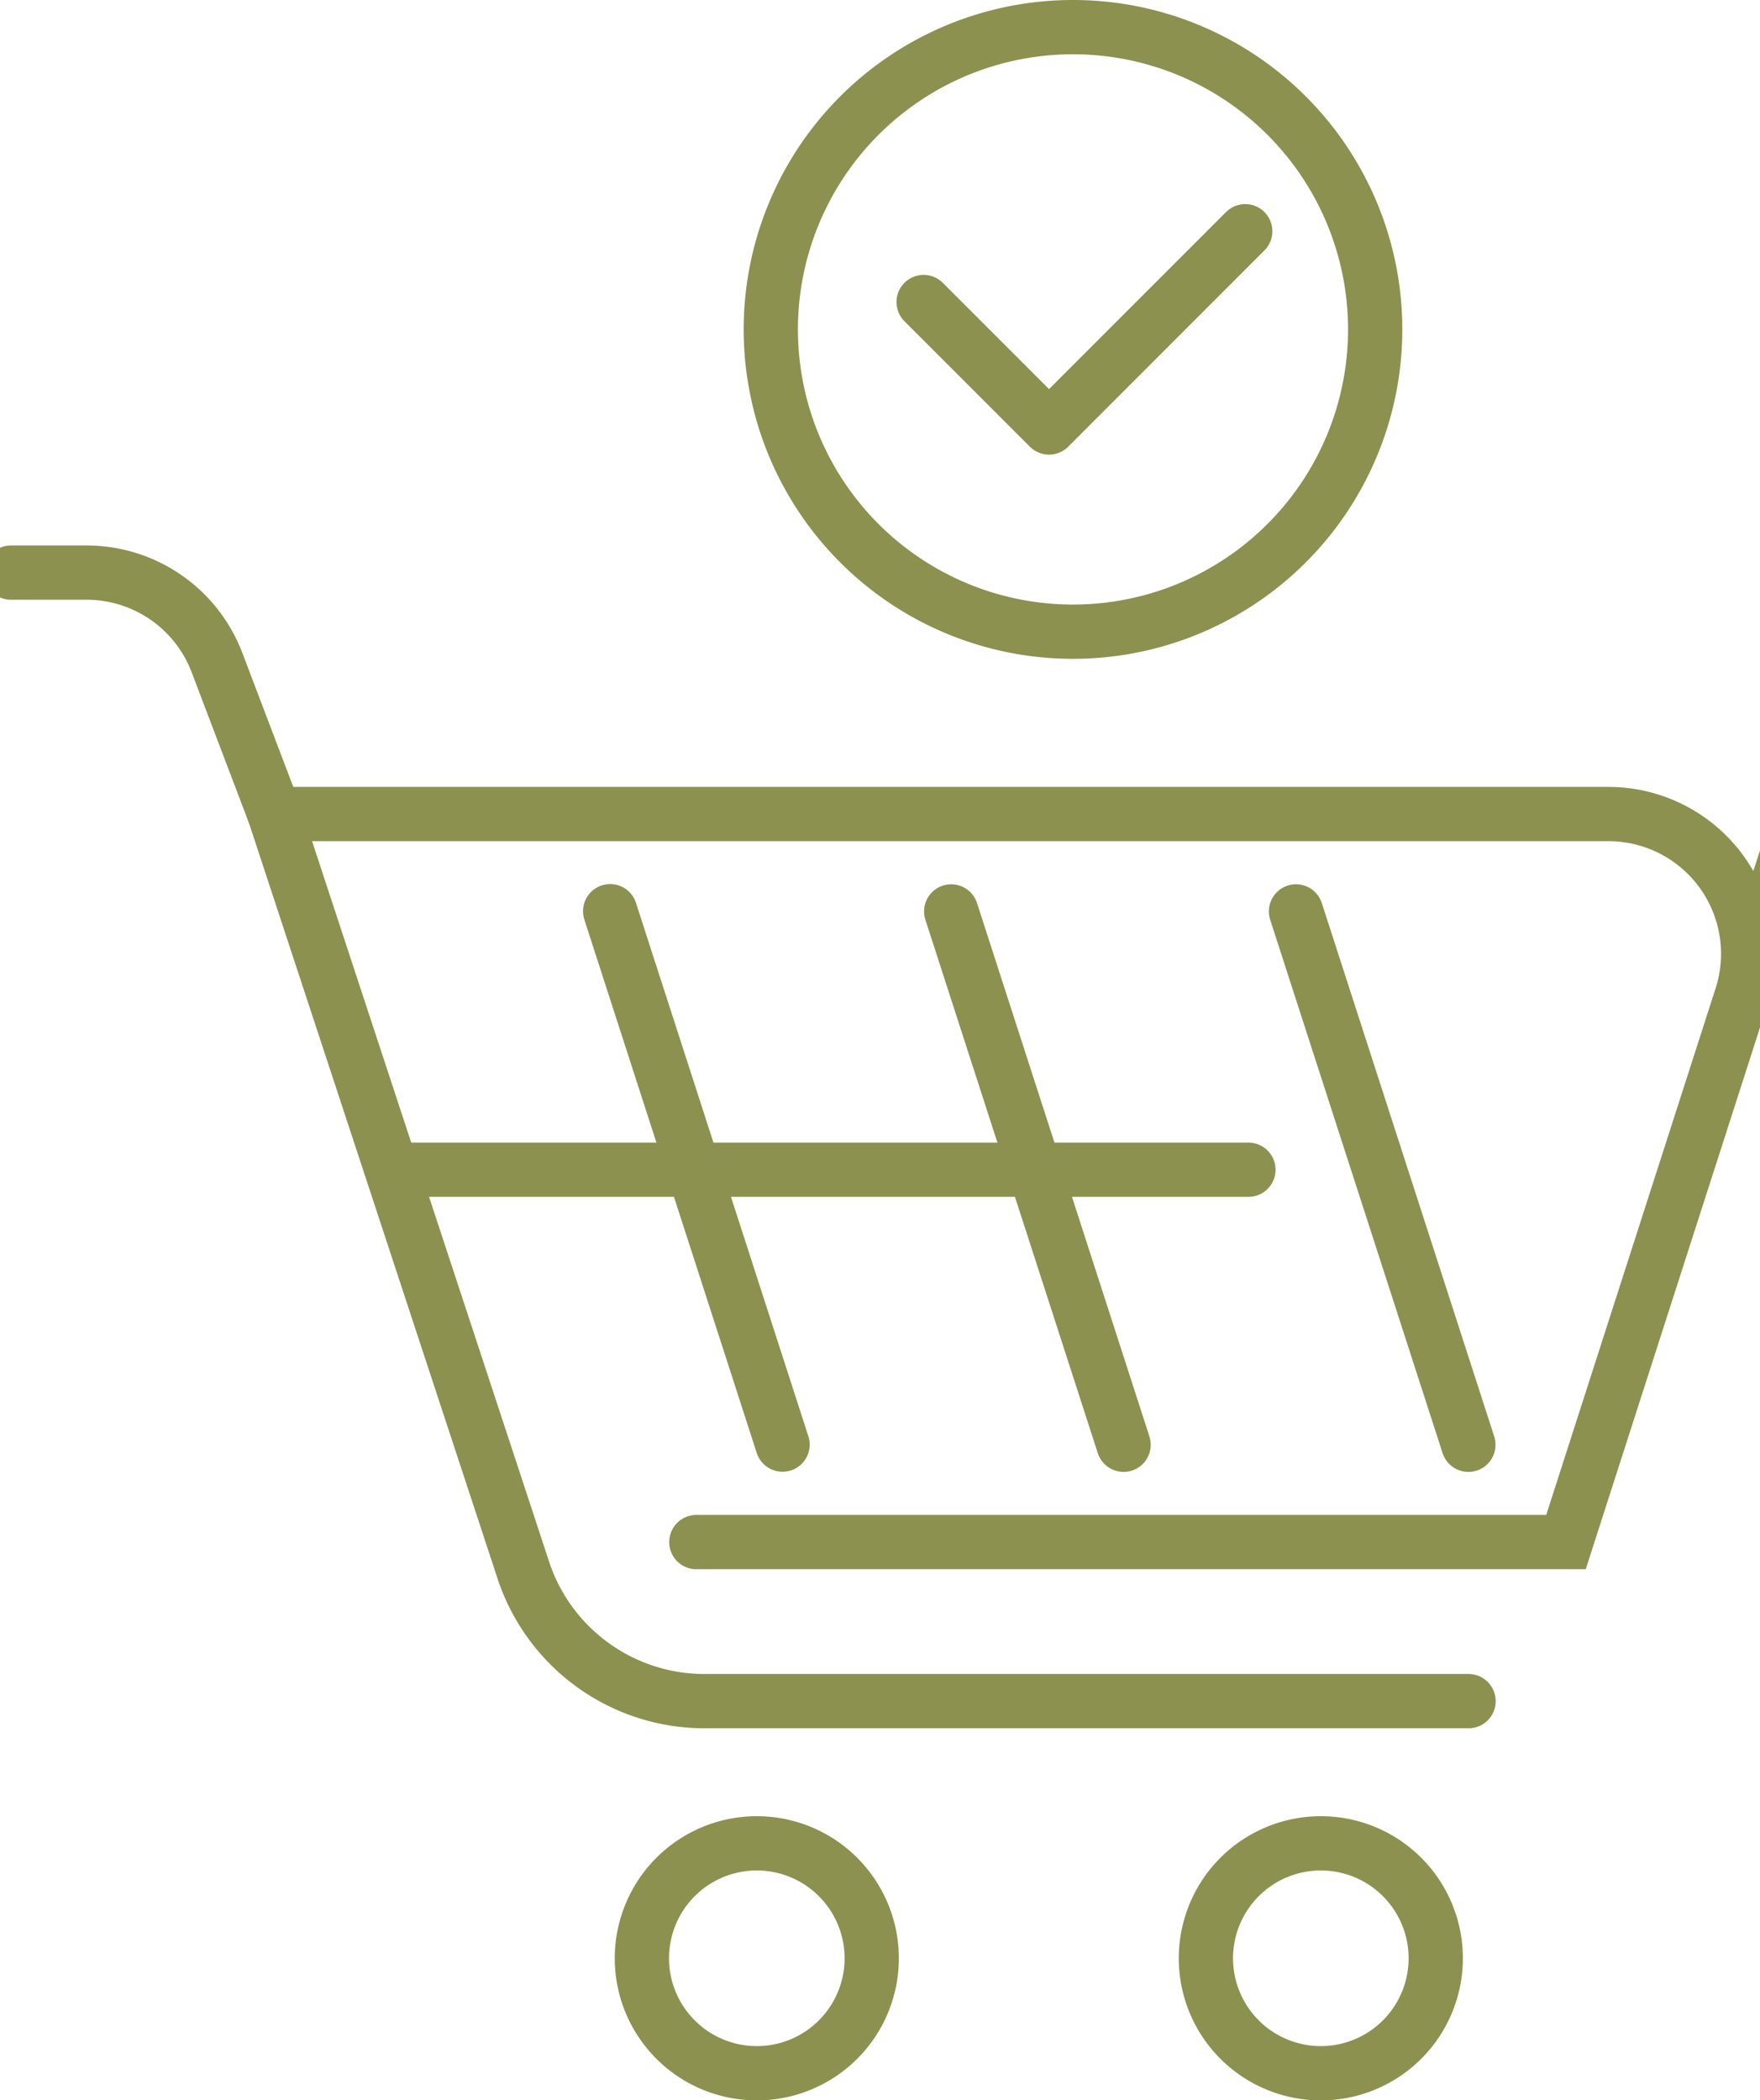 <svg preserveAspectRatio="xMidYMid slice" xmlns="http://www.w3.org/2000/svg" width="57px" height="68px" viewBox="0 0 34.953 40.946">
  <g id="Gruppe_5634" data-name="Gruppe 5634" transform="translate(-1468.897 -246.012)">
    <g id="Gruppe_5632" data-name="Gruppe 5632">
      <path id="Pfad_3710" data-name="Pfad 3710" d="M1496.03,252.433a5.893,5.893,0,1,1-5.892-5.892A5.892,5.892,0,0,1,1496.03,252.433Z" fill="none" stroke="#8c914f" stroke-linecap="round" stroke-linejoin="round" stroke-width="1.058"/>
      <path id="Pfad_3711" data-name="Pfad 3711" d="M1487.224,251.9l2.446,2.446,3.826-3.826" fill="none" stroke="#8c914f" stroke-linecap="round" stroke-linejoin="round" stroke-width="1.058"/>
    </g>
    <g id="Gruppe_5633" data-name="Gruppe 5633">
      <path id="Pfad_3712" data-name="Pfad 3712" d="M1474.567,261.882l-1.123-2.953a2.721,2.721,0,0,0-2.544-1.754h-1.474" fill="none" stroke="#8c914f" stroke-linecap="round" stroke-miterlimit="10" stroke-width="1.058"/>
      <path id="Pfad_3713" data-name="Pfad 3713" d="M1486.212,284.189a2.241,2.241,0,1,1-2.241-2.241A2.241,2.241,0,0,1,1486.212,284.189Z" fill="none" stroke="#8c914f" stroke-linecap="round" stroke-miterlimit="10" stroke-width="1.058"/>
      <path id="Pfad_3714" data-name="Pfad 3714" d="M1497.211,284.189a2.241,2.241,0,1,1-2.24-2.241A2.24,2.24,0,0,1,1497.211,284.189Z" fill="none" stroke="#8c914f" stroke-linecap="round" stroke-miterlimit="10" stroke-width="1.058"/>
      <path id="Pfad_3715" data-name="Pfad 3715" d="M1482.792,276.075h16.959l3.422-10.635a2.724,2.724,0,0,0-2.593-3.558h-26.013l4.849,14.735a3.721,3.721,0,0,0,3.535,2.559h14.9" fill="none" stroke="#8c914f" stroke-linecap="round" stroke-miterlimit="10" stroke-width="1.058"/>
      <line id="Linie_1042" data-name="Linie 1042" x2="3.362" y2="10.398" transform="translate(1487.762 263.78)" fill="none" stroke="#8c914f" stroke-linecap="round" stroke-miterlimit="10" stroke-width="1.058"/>
      <line id="Linie_1043" data-name="Linie 1043" x2="3.362" y2="10.398" transform="translate(1494.486 263.78)" fill="none" stroke="#8c914f" stroke-linecap="round" stroke-miterlimit="10" stroke-width="1.058"/>
      <line id="Linie_1044" data-name="Linie 1044" x2="3.362" y2="10.399" transform="translate(1481.111 263.776)" fill="none" stroke="#8c914f" stroke-linecap="round" stroke-miterlimit="10" stroke-width="1.058"/>
      <line id="Linie_1045" data-name="Linie 1045" x2="16.495" transform="translate(1477.063 268.816)" fill="none" stroke="#8c914f" stroke-linecap="round" stroke-miterlimit="10" stroke-width="1.058"/>
    </g>
  </g>
</svg>
